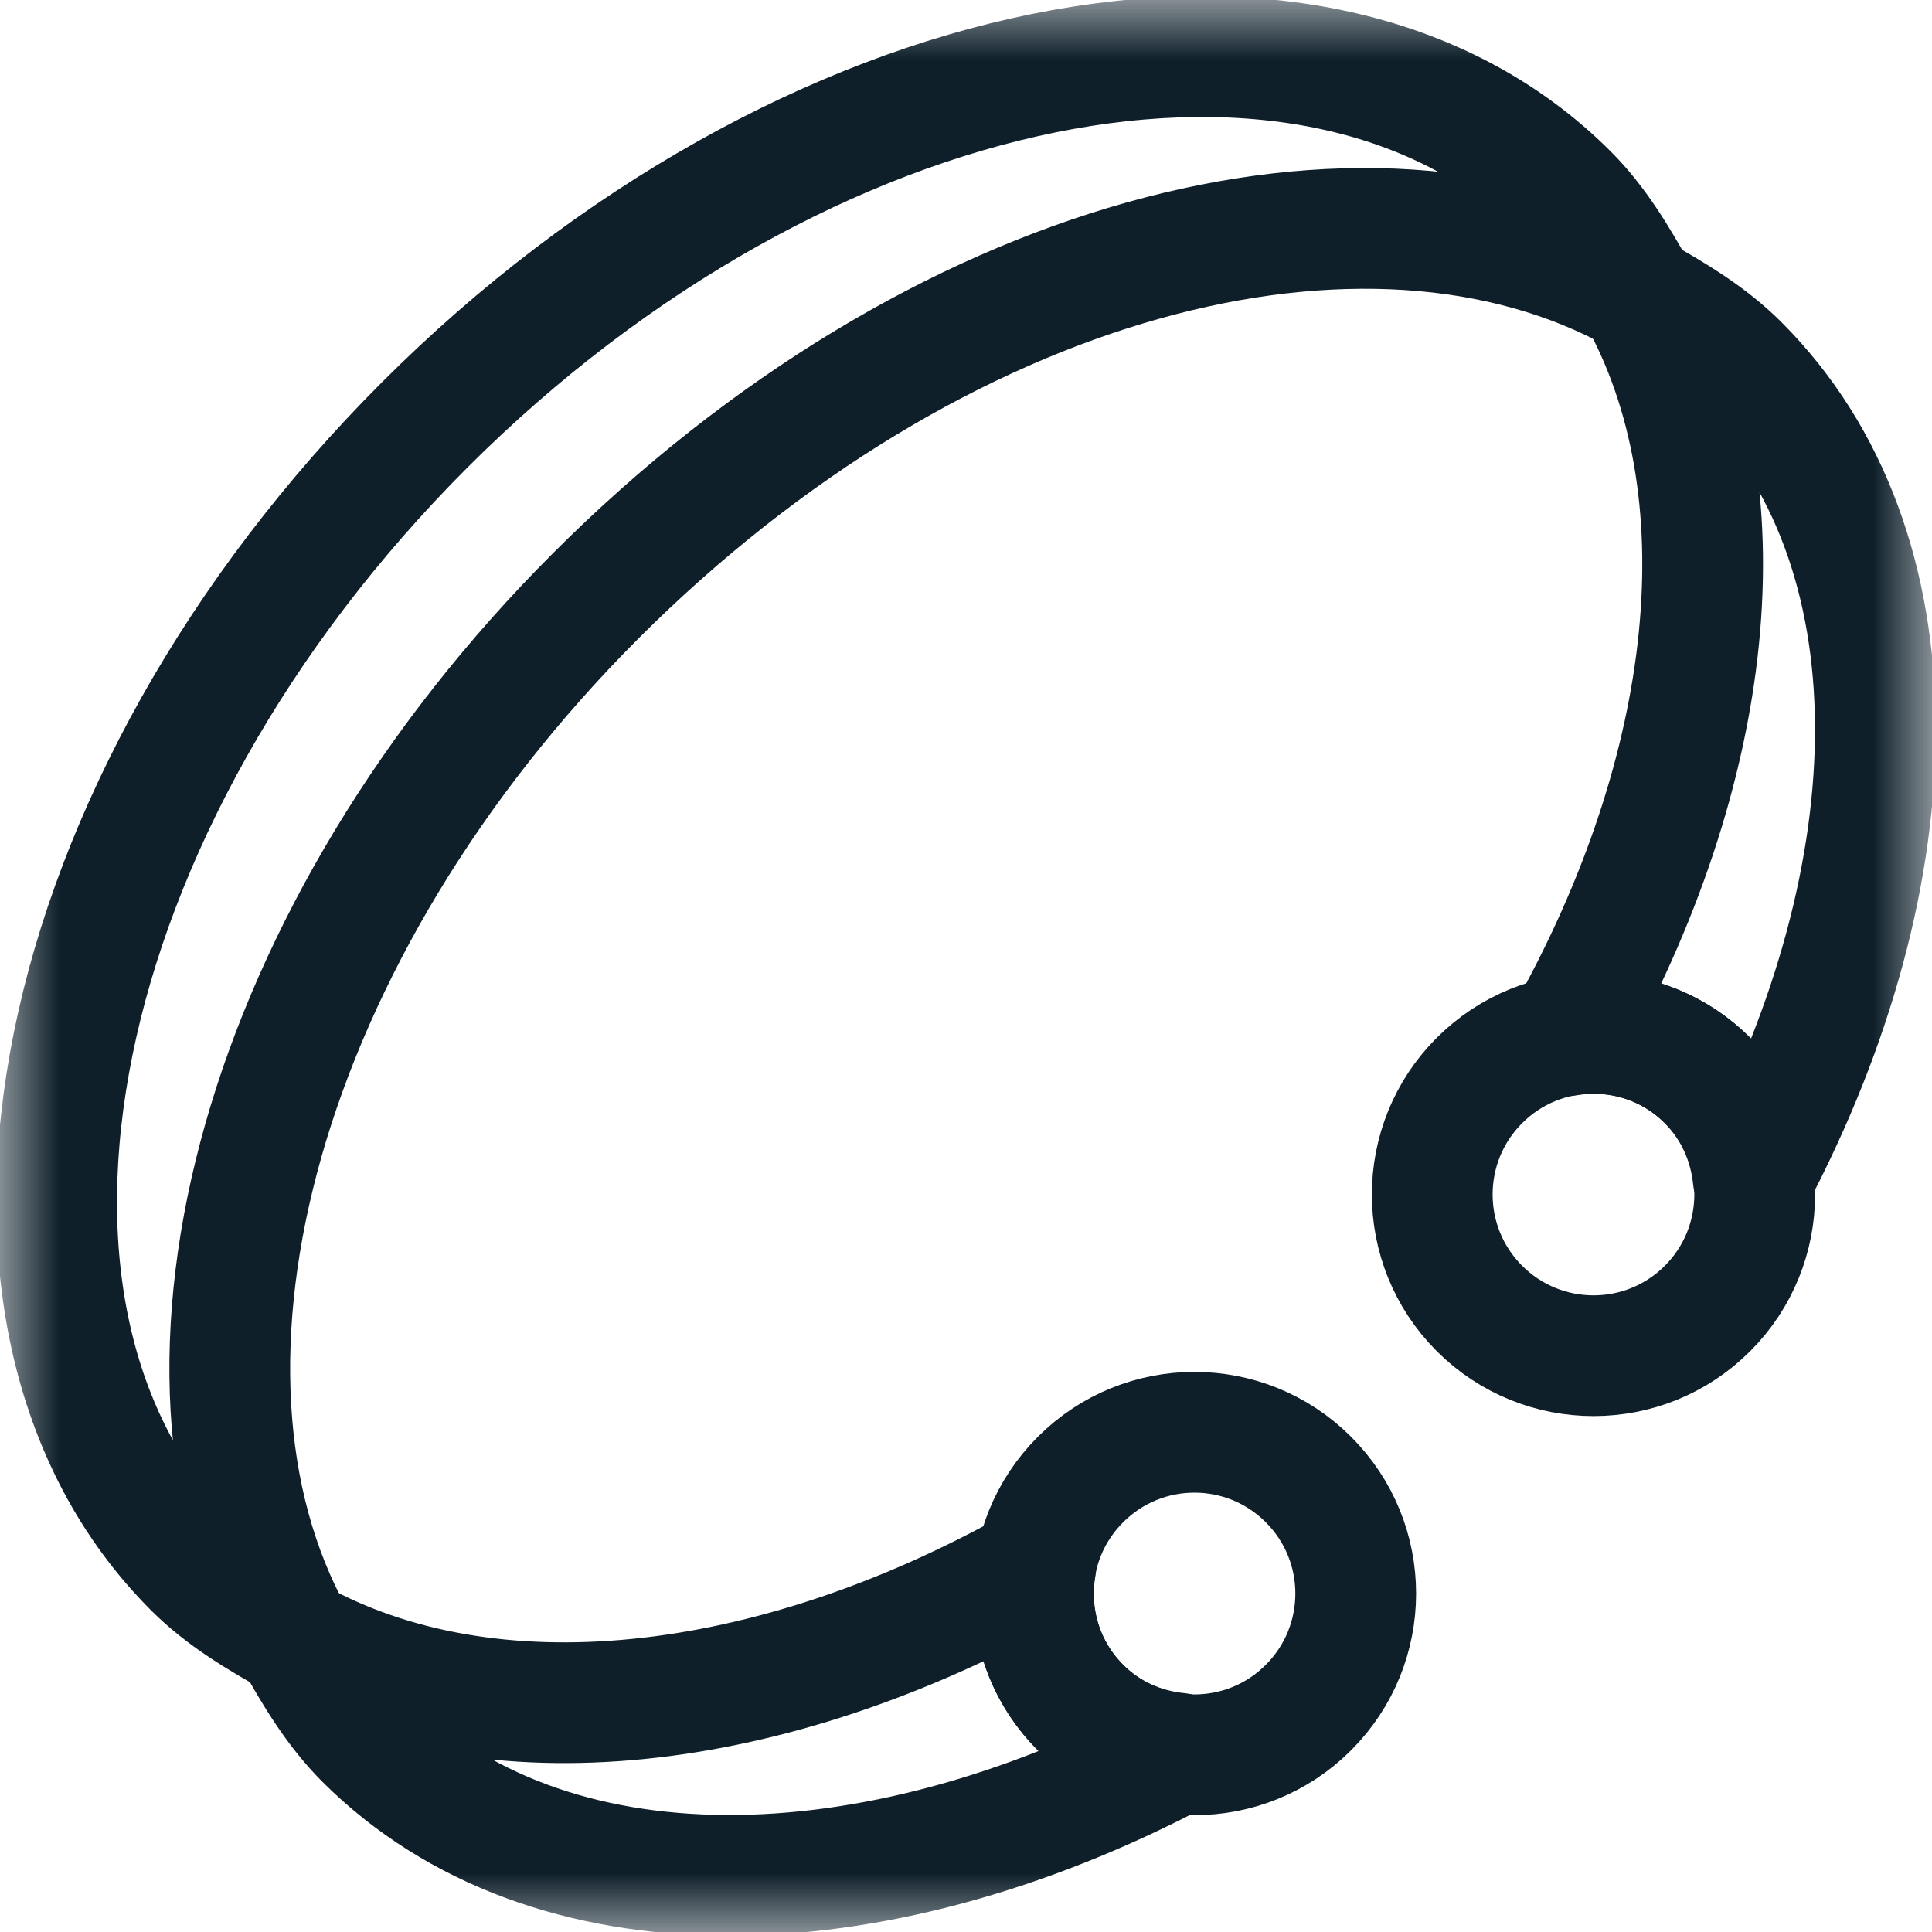 <svg width="16" height="16" viewBox="0 0 16 16" fill="none" xmlns="http://www.w3.org/2000/svg">
<mask id="mask0_4836_7220" style="mask-type:luminance" maskUnits="userSpaceOnUse" x="0" y="0" width="16" height="16">
<path d="M0 1.90735e-06H16V16H0V1.90735e-06Z" fill="white"></path>
</mask>
<g mask="url(#mask0_4836_7220)">
<path d="M12.972 8.578C13.384 8.508 13.822 8.629 14.14 8.947C14.366 9.173 14.488 9.461 14.519 9.756C15.857 7.217 15.919 4.541 14.4 3.022C14.157 2.779 13.86 2.601 13.563 2.436C14.463 4.048 14.211 6.37 12.972 8.578Z" stroke="#0E1F2A" stroke-miterlimit="10" stroke-linecap="round" stroke-linejoin="round"></path>
<path d="M9.756 14.519C9.461 14.489 9.174 14.367 8.948 14.141C8.63 13.823 8.508 13.384 8.578 12.972C6.371 14.211 4.049 14.464 2.437 13.564C2.601 13.86 2.779 14.157 3.022 14.401C4.541 15.919 7.218 15.857 9.756 14.519Z" stroke="#0E1F2A" stroke-miterlimit="10" stroke-linecap="round" stroke-linejoin="round"></path>
<path d="M3.518 3.518C0.389 6.647 -0.48 10.898 1.606 12.984C1.847 13.225 2.143 13.4 2.436 13.564C1.19 11.319 2.17 7.698 4.934 4.934C7.761 2.107 11.319 1.19 13.564 2.436C13.4 2.143 13.226 1.847 12.984 1.606C10.898 -0.48 6.647 0.389 3.518 3.518Z" stroke="#0E1F2A" stroke-miterlimit="10" stroke-linecap="round" stroke-linejoin="round"></path>
<path d="M14.141 8.948C14.662 9.469 14.662 10.315 14.141 10.836C13.62 11.358 12.774 11.358 12.252 10.836C11.731 10.315 11.731 9.469 12.252 8.948C12.774 8.426 13.62 8.426 14.141 8.948Z" stroke="#0E1F2A" stroke-miterlimit="10" stroke-linecap="round" stroke-linejoin="round"></path>
<path d="M8.948 14.141C9.469 14.663 10.315 14.663 10.836 14.141C11.358 13.62 11.358 12.774 10.836 12.253C10.315 11.731 9.469 11.731 8.948 12.253C8.426 12.774 8.426 13.62 8.948 14.141Z" stroke="#0E1F2A" stroke-miterlimit="10" stroke-linecap="round" stroke-linejoin="round"></path>
</g>
</svg>
